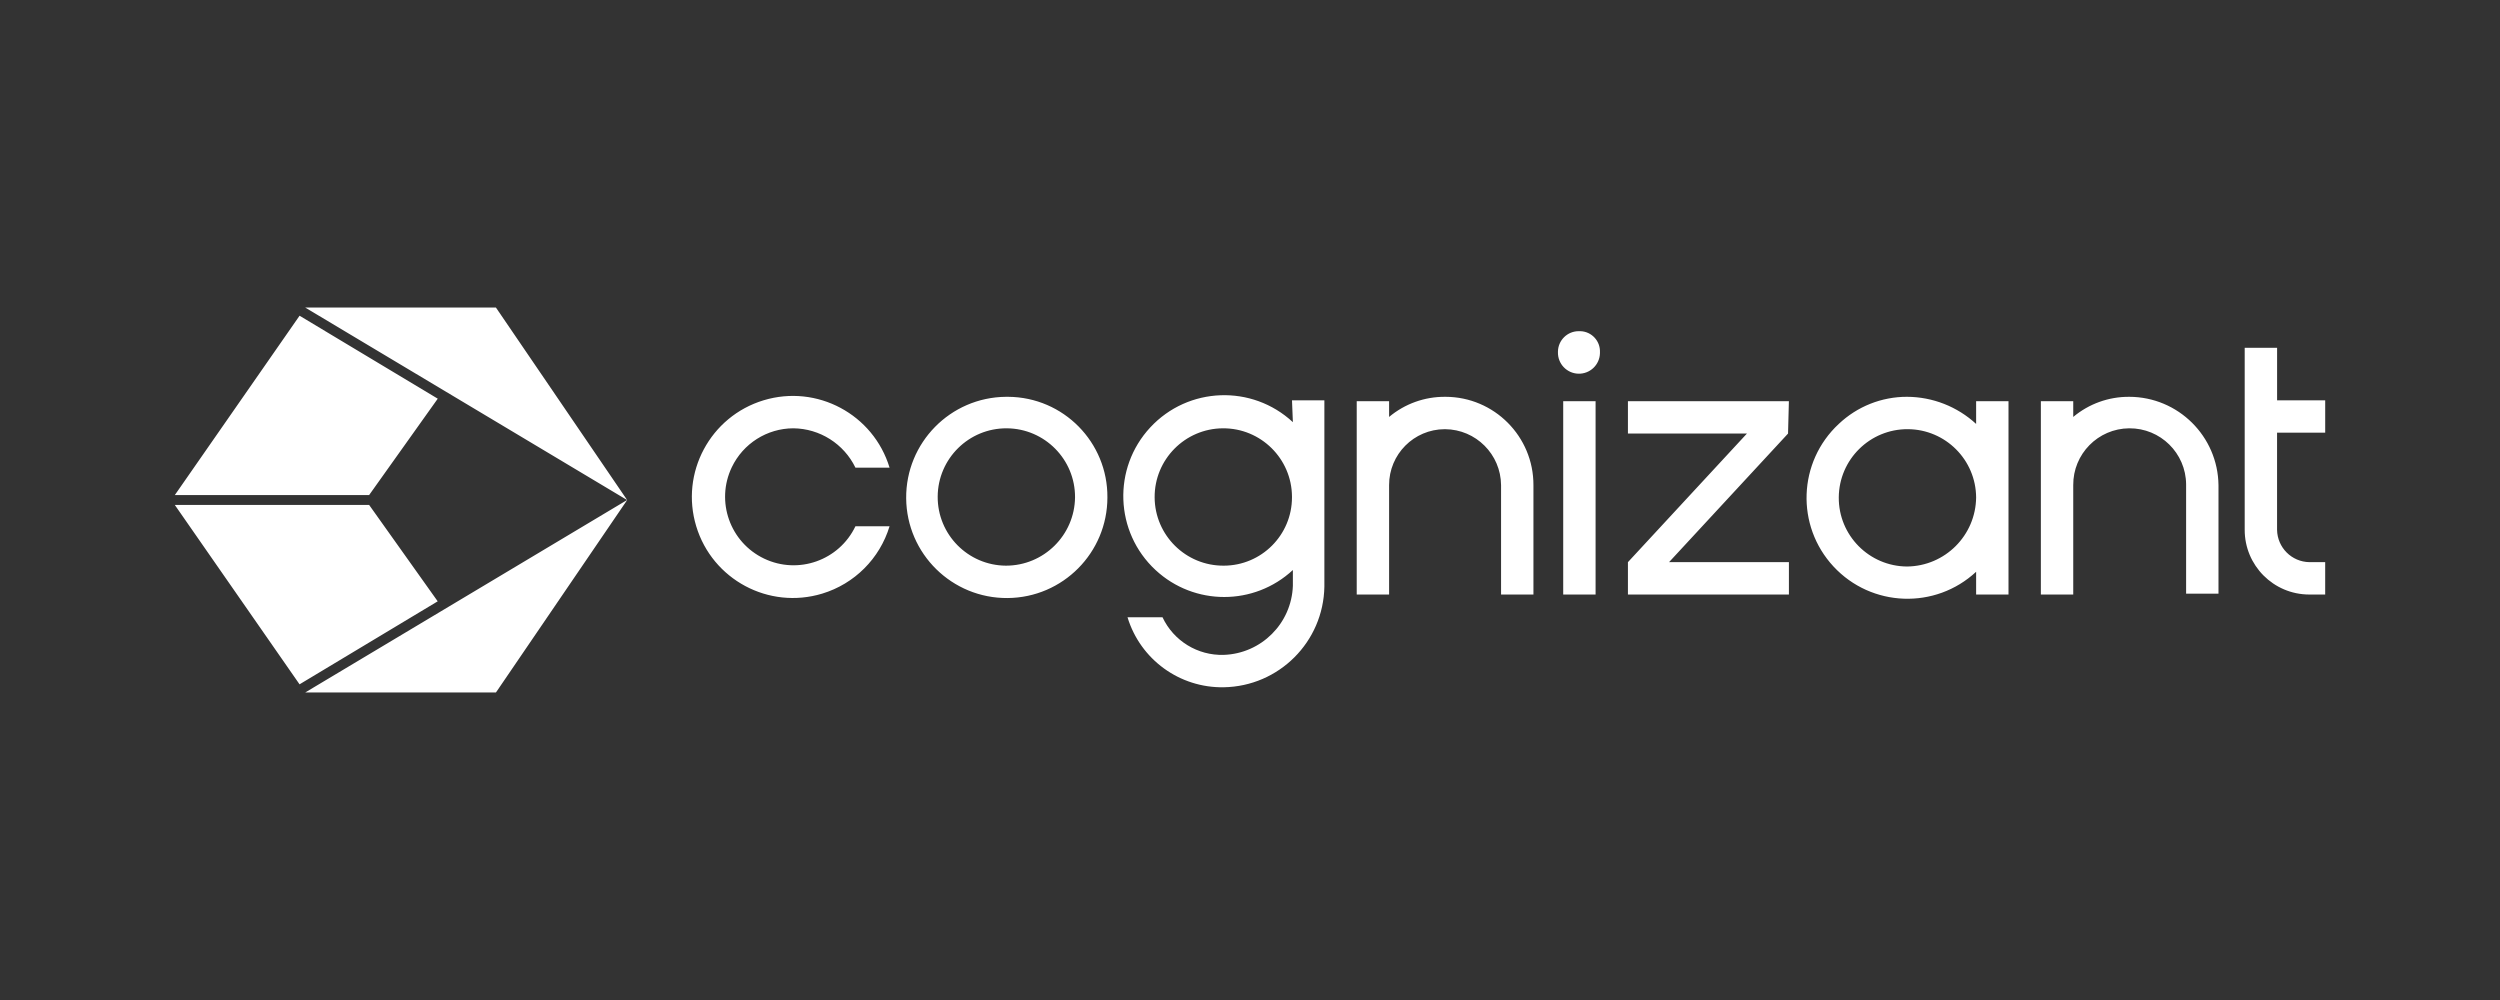 <?xml version="1.0" encoding="utf-8"?>
<!-- Generator: Adobe Illustrator 16.0.0, SVG Export Plug-In . SVG Version: 6.00 Build 0)  -->
<!DOCTYPE svg PUBLIC "-//W3C//DTD SVG 1.1//EN" "http://www.w3.org/Graphics/SVG/1.1/DTD/svg11.dtd">
<svg version="1.1" id="Layer_1" xmlns="http://www.w3.org/2000/svg" xmlns:xlink="http://www.w3.org/1999/xlink" x="0px" y="0px"
	 width="200px" height="80px" viewBox="0 0 200 80" enable-background="new 0 0 200 80" xml:space="preserve">
<rect x="0" y="0" width="200" height="80" fill="#333333" stroke="none"/>
<rect display="none" fill="#282828" width="200" height="80"/>
<path id="Cognizant-Logo-2022-White-Mono" fill="#FFFFFF" d="M103.43,33.773c-3.267-3.034-8.374-2.846-11.408,0.42
	s-2.846,8.374,0.42,11.408c3.097,2.878,7.89,2.878,10.988,0v1.26c-0.105,3.009-2.52,5.425-5.529,5.529
	c-2.087,0.063-4.013-1.119-4.9-3.009h-2.8c1.027,3.377,4.17,5.663,7.7,5.6c4.414-0.074,7.975-3.635,8.049-8.049V32.024h-2.59
	L103.43,33.773L103.43,33.773z M97.9,45.253c-3.034,0.019-5.51-2.426-5.529-5.46c-0.019-3.033,2.425-5.509,5.458-5.528
	c3.035-0.019,5.51,2.425,5.529,5.459c0,0.023,0,0.046,0,0.069C103.355,42.807,100.914,45.249,97.9,45.253z M115.607,31.745
	c-1.637-0.012-3.225,0.559-4.479,1.61v-1.26h-2.59v15.467h2.59v-8.748c-0.008-2.466,1.984-4.471,4.449-4.479c0.01,0,0.02,0,0.029,0
	c2.467,0.018,4.461,2.013,4.479,4.479v8.749h2.59v-8.749c0.012-3.893-3.135-7.058-7.029-7.069
	C115.635,31.745,115.621,31.745,115.607,31.745z M80.473,31.745c-4.445,0.039-8.017,3.673-7.979,8.119s3.673,8.017,8.119,7.979
	c4.418-0.038,7.979-3.63,7.979-8.049c0.033-4.412-3.517-8.016-7.93-8.049C80.6,31.743,80.537,31.744,80.473,31.745z M80.473,45.253
	c-3.034-0.02-5.478-2.495-5.458-5.529s2.495-5.479,5.529-5.459s5.478,2.495,5.459,5.528C85.966,42.82,83.5,45.255,80.473,45.253z
	 M63.466,34.264c2.12,0.021,4.044,1.241,4.969,3.148h2.73c-1.295-4.271-5.807-6.684-10.078-5.389s-6.684,5.807-5.389,10.078
	c1.294,4.271,5.807,6.684,10.078,5.389c2.584-0.783,4.605-2.806,5.389-5.389h-2.73c-1.303,2.731-4.574,3.89-7.306,2.587
	c-2.731-1.303-3.89-4.573-2.587-7.306C59.449,35.484,61.362,34.271,63.466,34.264L63.466,34.264z M158.09,33.914
	c-1.508-1.388-3.48-2.162-5.529-2.17c-2.029-0.004-3.984,0.773-5.459,2.17c-3.266,3.034-3.453,8.142-0.42,11.408
	c3.035,3.267,8.143,3.455,11.408,0.42v1.82h2.59V32.095h-2.59V33.914L158.09,33.914z M152.561,45.321
	c-3.033-0.02-5.479-2.494-5.459-5.528c0.02-3.035,2.496-5.479,5.529-5.459c3.008,0.02,5.439,2.452,5.459,5.459
	C158.061,42.833,155.602,45.292,152.561,45.321L152.561,45.321z M170.338,31.745c-1.637-0.012-3.225,0.559-4.479,1.61v-1.26h-2.59
	v15.467h2.59v-8.748c-0.02-2.493,1.986-4.53,4.479-4.549c2.494-0.02,4.531,1.986,4.551,4.48v8.749h2.59v-8.68
	c-0.047-3.912-3.227-7.061-7.139-7.069H170.338z M125.057,47.562h2.59V32.095h-2.59V47.562z M186.016,34.613v-2.589h-3.848v-4.2
	h-2.592v14.558c-0.006,2.854,2.303,5.173,5.156,5.18c0.008,0,0.016,0,0.023,0h1.26v-2.59h-1.26c-1.422-0.021-2.568-1.169-2.59-2.59
	v-7.769H186.016z M126.316,26.495c-0.916-0.012-1.668,0.72-1.68,1.636c0,0.015,0,0.029,0,0.044
	c-0.023,0.928,0.711,1.698,1.639,1.721c0.928,0.022,1.697-0.711,1.721-1.639c0-0.027,0-0.055,0-0.082
	c0.035-0.892-0.658-1.644-1.551-1.68c-0.043-0.002-0.086-0.002-0.131,0H126.316z M143.115,32.095h-12.881v2.59h9.52l-9.52,10.288
	v2.59h12.879v-2.59h-9.59l9.52-10.288l0.068-2.59H143.115z M29.531,40.395H13.984l9.98,14.351l11.052-6.64L29.531,40.395z
	 M35.021,31.895l-11.056-6.637l-9.98,14.348h15.544l5.489-7.709L35.021,31.895z M39.678,55.395l10.5-15.4l-25.756,15.4h15.253
	H39.678z M24.418,24.605l25.755,15.4l-10.498-15.4H24.418z"/>
</svg>
